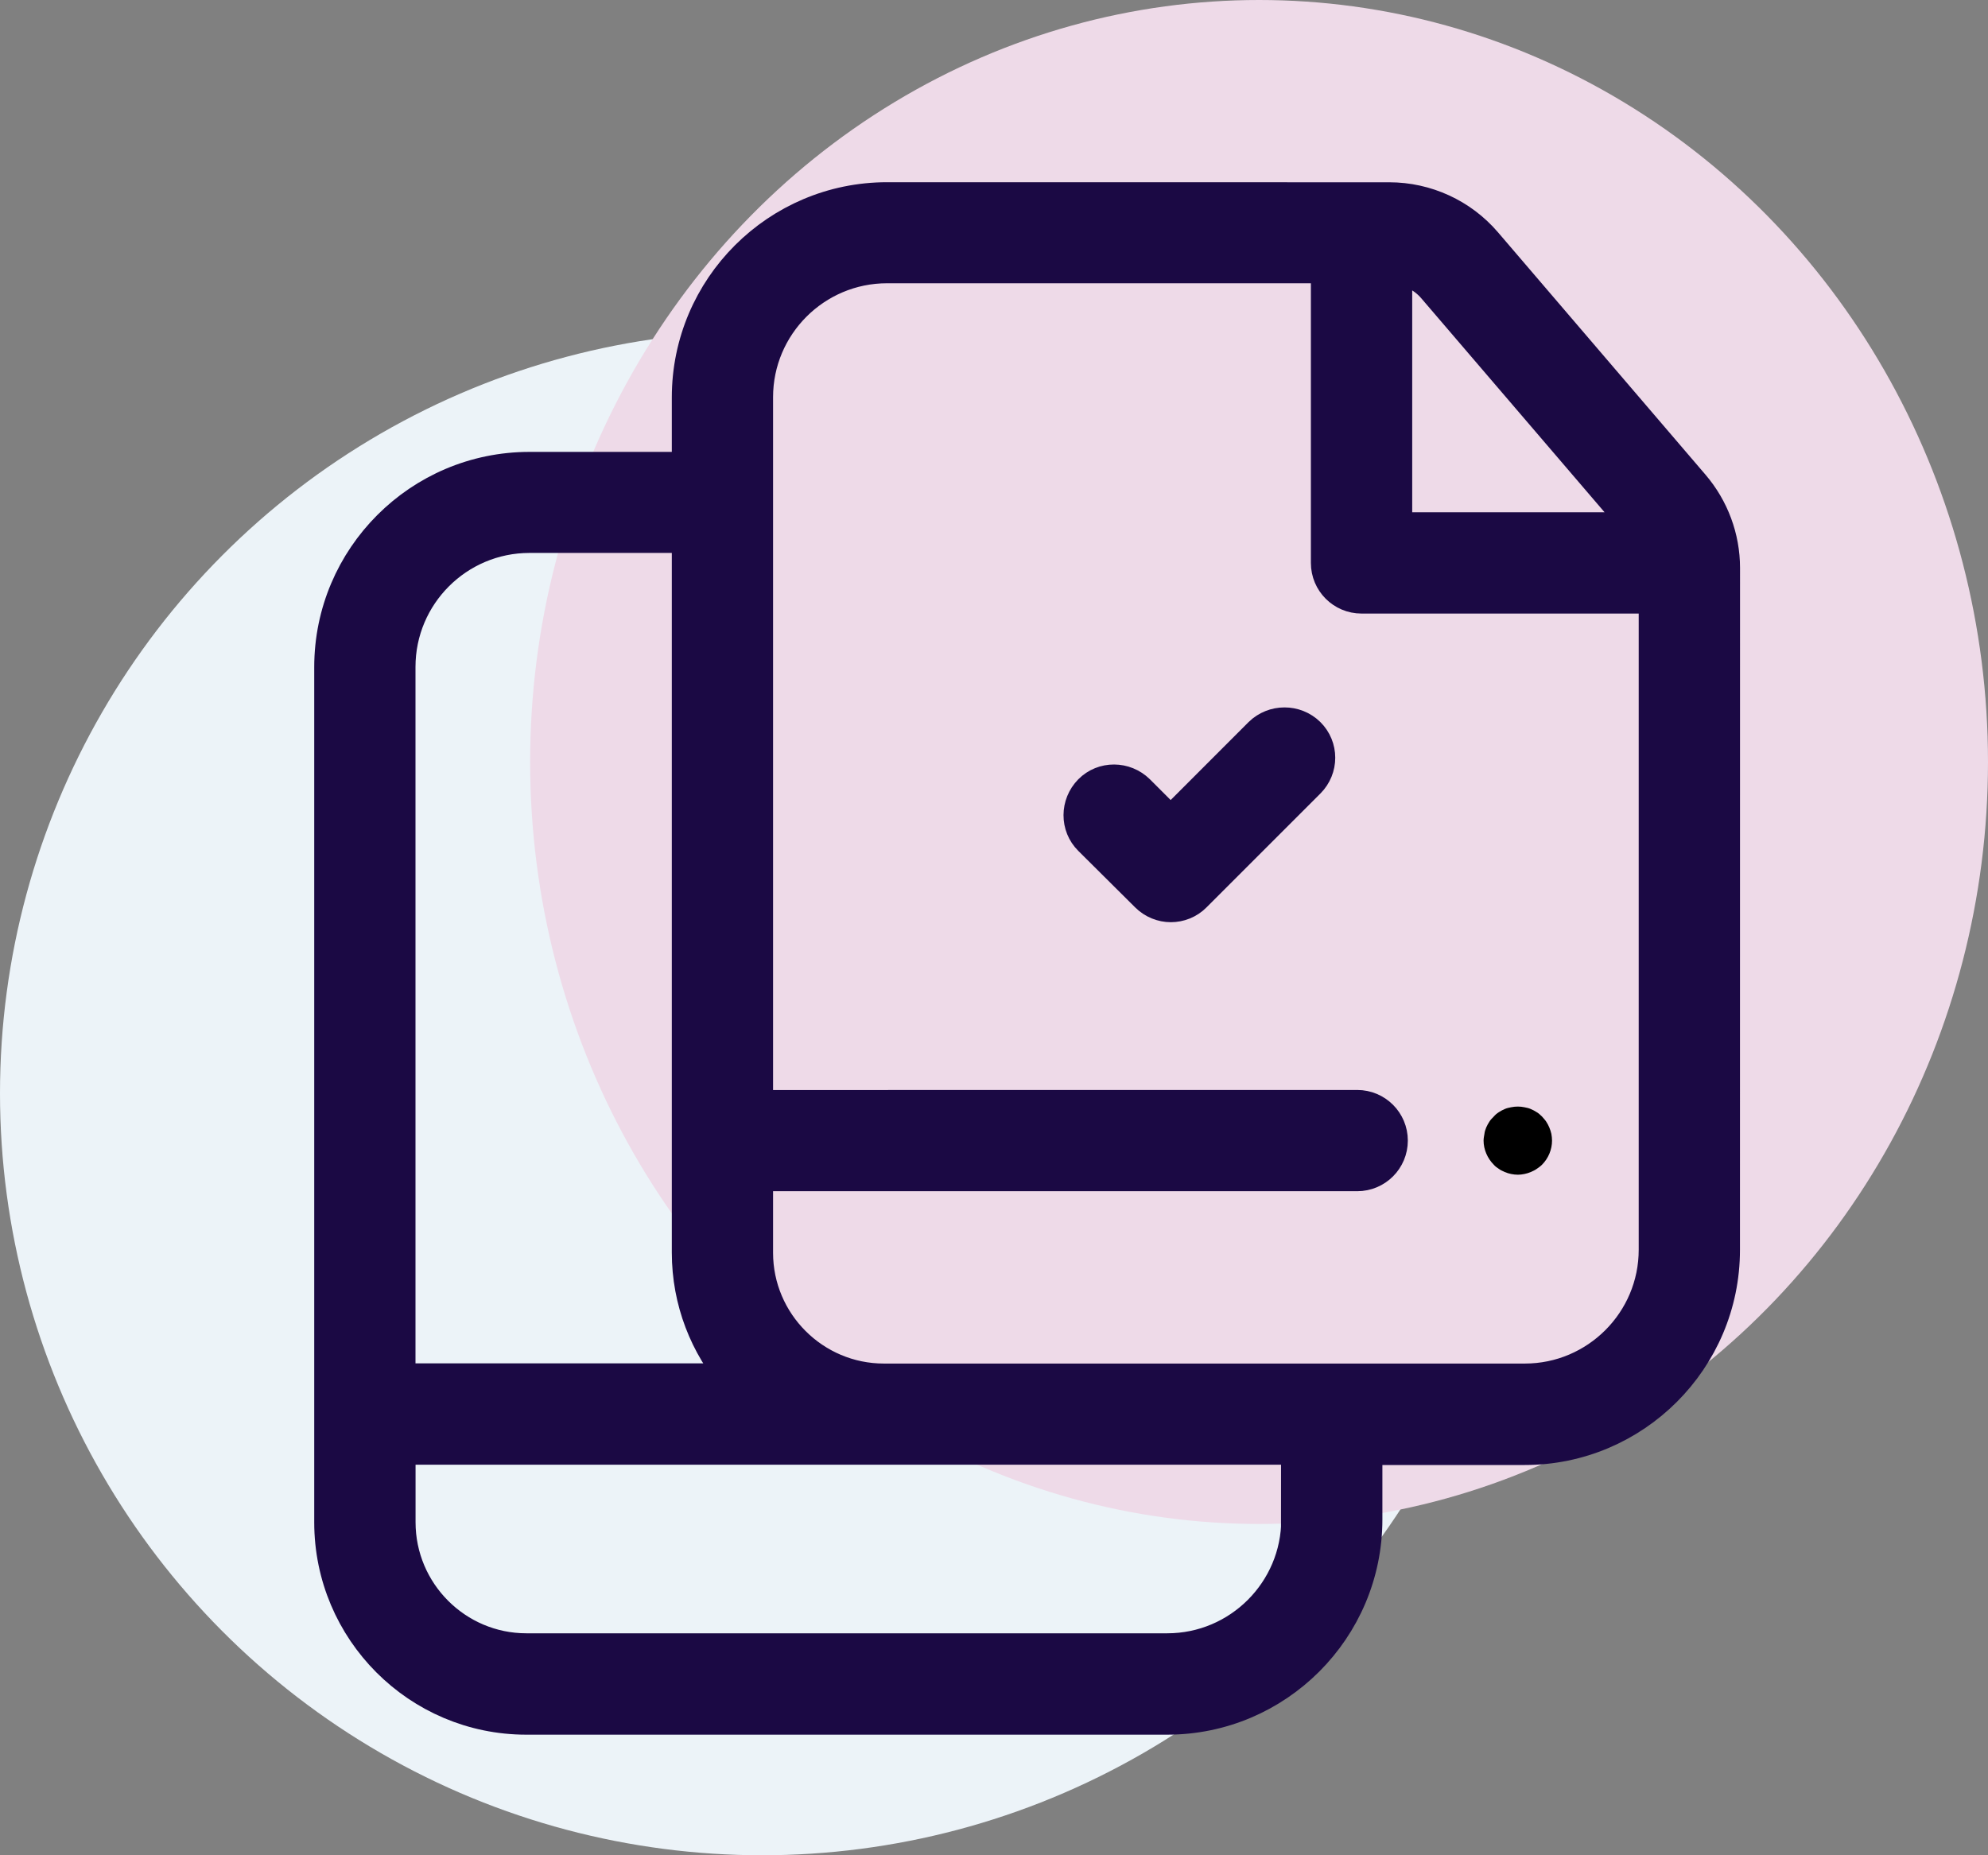 <svg width="30" height="28" viewBox="0 0 30 28" fill="none" xmlns="http://www.w3.org/2000/svg">
<rect x="0" y="0" width="30" height="28" fill="#808080" stroke="none"/>
<circle cx="11.5" cy="16.5" r="11.5" fill="#ECF3F8"/>
<ellipse cx="19" cy="11.5" rx="11" ry="11.5" fill="#EEDAE8"/>
<path d="M25.548 7.328L22.416 3.669C22.053 3.245 21.522 3.001 20.964 3.001L13.386 3C11.734 3 10.388 4.344 10.388 5.998V7.07H7.99C6.336 7.07 4.992 8.416 4.992 10.067V22.976C4.992 24.604 6.314 25.93 7.942 25.93H17.613C19.267 25.93 20.611 24.584 20.611 22.932V21.86H23.009C24.66 21.86 26.007 20.517 26.007 18.863L26.008 8.571C26.008 8.115 25.843 7.673 25.548 7.328ZM24.757 7.981H21.061V4.039C21.283 4.063 21.489 4.166 21.636 4.337L24.757 7.981ZM7.99 8.095H10.388V18.904C10.388 19.637 10.658 20.309 11.104 20.826H6.02V10.065C6.02 8.978 6.904 8.095 7.99 8.095ZM19.585 22.93C19.585 24.016 18.701 24.9 17.615 24.9H7.943C6.885 24.9 6.021 24.036 6.021 22.974V21.856H19.582L19.581 22.93H19.585ZM23.011 20.829H13.338C12.279 20.829 11.416 19.965 11.416 18.907V17.728H20.481C20.765 17.728 20.995 17.498 20.995 17.214C20.995 16.93 20.765 16.7 20.481 16.7L11.416 16.701V5.995C11.416 4.909 12.299 4.025 13.386 4.025H20.032V8.496C20.032 8.78 20.262 9.01 20.546 9.01H24.979V18.86C24.98 19.945 24.096 20.829 23.011 20.829Z" fill="#1B0944" stroke="#1B0944" stroke-width="0.5"/>
<path d="M19.018 11.075L17.666 12.428L17.176 11.938C16.974 11.74 16.648 11.736 16.449 11.938C16.251 12.14 16.247 12.465 16.449 12.665L17.306 13.517C17.405 13.616 17.538 13.668 17.668 13.668C17.798 13.668 17.932 13.618 18.031 13.517L19.748 11.8C19.95 11.598 19.95 11.273 19.748 11.074C19.546 10.877 19.221 10.877 19.018 11.075Z" fill="#1B0944" stroke="#1B0944" stroke-width="0.5"/>
<path d="M23.38 17.016C23.366 16.985 23.353 16.957 23.332 16.926C23.314 16.899 23.29 16.875 23.27 16.851C23.246 16.827 23.219 16.803 23.191 16.786C23.164 16.768 23.132 16.751 23.101 16.738C23.071 16.724 23.036 16.717 23.005 16.711C22.939 16.697 22.871 16.697 22.803 16.711C22.772 16.717 22.737 16.724 22.707 16.738C22.676 16.751 22.645 16.768 22.617 16.786C22.59 16.803 22.562 16.827 22.542 16.851C22.518 16.875 22.494 16.899 22.477 16.926C22.456 16.957 22.442 16.985 22.428 17.016C22.415 17.047 22.404 17.081 22.401 17.112C22.395 17.147 22.388 17.18 22.388 17.215C22.388 17.349 22.447 17.483 22.542 17.578C22.562 17.602 22.59 17.622 22.617 17.64C22.644 17.66 22.676 17.674 22.707 17.688C22.737 17.701 22.772 17.712 22.803 17.718C22.838 17.725 22.871 17.729 22.906 17.729C22.937 17.729 22.972 17.725 23.005 17.718C23.036 17.712 23.071 17.701 23.101 17.688C23.132 17.674 23.163 17.661 23.191 17.64C23.218 17.622 23.246 17.602 23.27 17.578C23.366 17.482 23.421 17.348 23.421 17.215C23.421 17.18 23.417 17.147 23.411 17.112C23.404 17.081 23.393 17.047 23.38 17.016Z" fill="black"/>
</svg>
